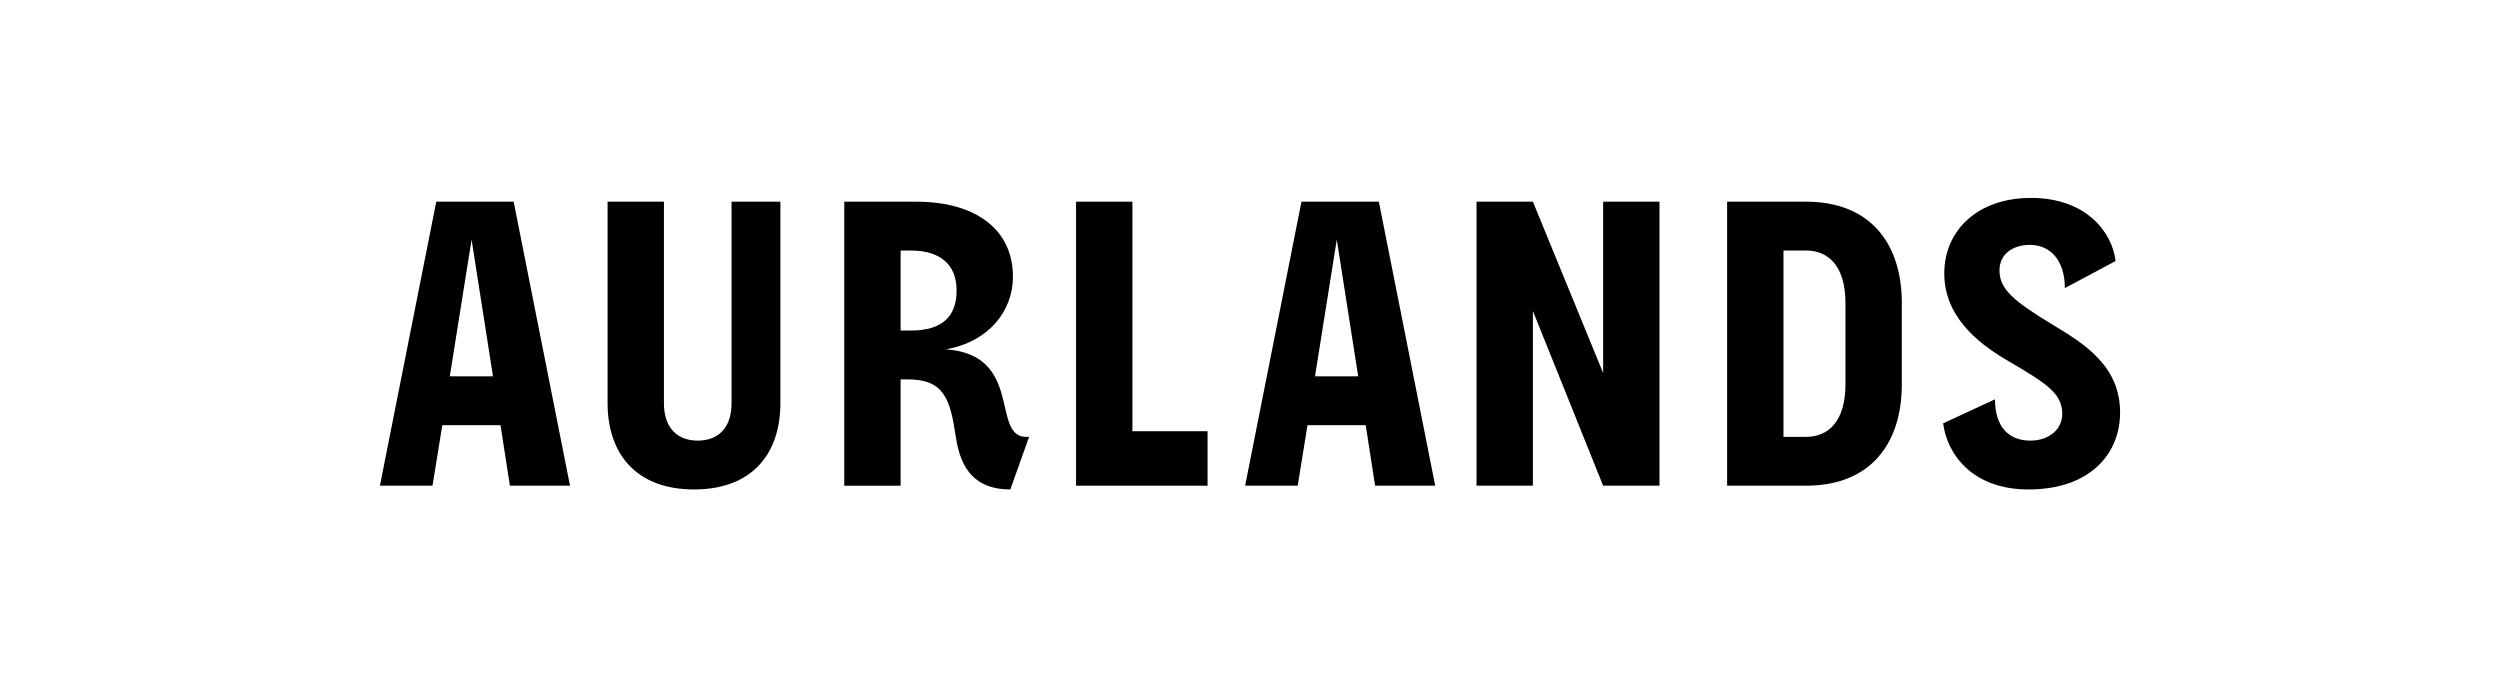 <svg viewBox="0 0 706.99 196.386" height="196.386" width="706.99" xmlns="http://www.w3.org/2000/svg">
  <g>
    <path d="M123.375,57.033l-15.936,80.319h14.873l2.763-17.105h16.467l2.656,17.105h17L145.261,57.033Zm3.825,49.4,6.162-38.672,6.056,38.672Z"></path>
    <path d="M206.881,113.979c0,7.331-4.037,10.624-9.562,10.624s-9.561-3.293-9.561-10.624V57.033H171.821v56.946c0,14.449,8.181,24.436,24.436,24.436,16.361,0,24.435-9.987,24.435-24.436V57.033H206.881Z"></path>
    <path d="M283.269,111.429c-1.7-5.949-4.993-11.9-15.83-12.643,12-2.018,19.017-10.73,19.017-20.5,0-14.024-11.368-21.249-27.3-21.249h-20.4v80.319H254.69V107.286h2.019c10.411,0,12,5.737,13.6,16.255,1.381,9.561,5.843,14.874,15.405,14.874l5.312-14.874C285.075,124.072,285.075,117.8,283.269,111.429ZM257.558,93.474H254.69V70.845h2.868c8.393,0,12.962,4.037,12.962,11.262C270.52,89.225,266.8,93.474,257.558,93.474Z"></path>
    <polygon points="320.241 57.033 304.305 57.033 304.305 137.352 341.49 137.352 341.49 121.947 320.241 121.947 320.241 57.033"></polygon>
    <path d="M368.05,57.033l-15.936,80.319h14.873l2.763-17.105h16.467l2.656,17.105h17L389.936,57.033Zm3.825,49.4,6.162-38.672,6.056,38.672Z"></path>
    <polygon points="453.362 105.48 433.495 57.033 417.559 57.033 417.559 137.352 433.495 137.352 433.495 87.95 453.362 137.352 469.299 137.352 469.299 57.033 453.362 57.033 453.362 105.48"></polygon>
    <path d="M510.733,57.033H488.422v80.319h22.311c18.061,0,27.092-11.686,27.092-28.685V85.719C537.825,68.72,528.794,57.033,510.733,57.033Zm11.155,51.634c0,10.306-4.674,14.874-11.155,14.874h-6.374v-52.7h6.374c6.481,0,11.155,4.568,11.155,14.874Z"></path>
    <path d="M580.746,91.987c-11.049-6.693-15.3-10.093-15.3-15.511,0-4.675,3.824-7.225,8.605-7.225,5.844,0,9.881,4.462,9.881,12.218l14.342-7.649c-.85-7.863-8.074-17.849-23.9-17.849-15.193,0-24.542,9.243-24.542,21.354,0,11.687,8.712,19.23,17.53,24.436,11.687,6.8,15.83,9.562,15.83,15.3,0,4.25-3.612,7.543-9.03,7.543-5.844,0-9.987-3.612-9.987-11.686l-14.662,6.8c1.063,8.5,8.075,18.7,24.117,18.7,17.317,0,25.923-9.987,25.923-21.78C599.551,103.568,589.565,97.3,580.746,91.987Z"></path>
  </g>
</svg>
